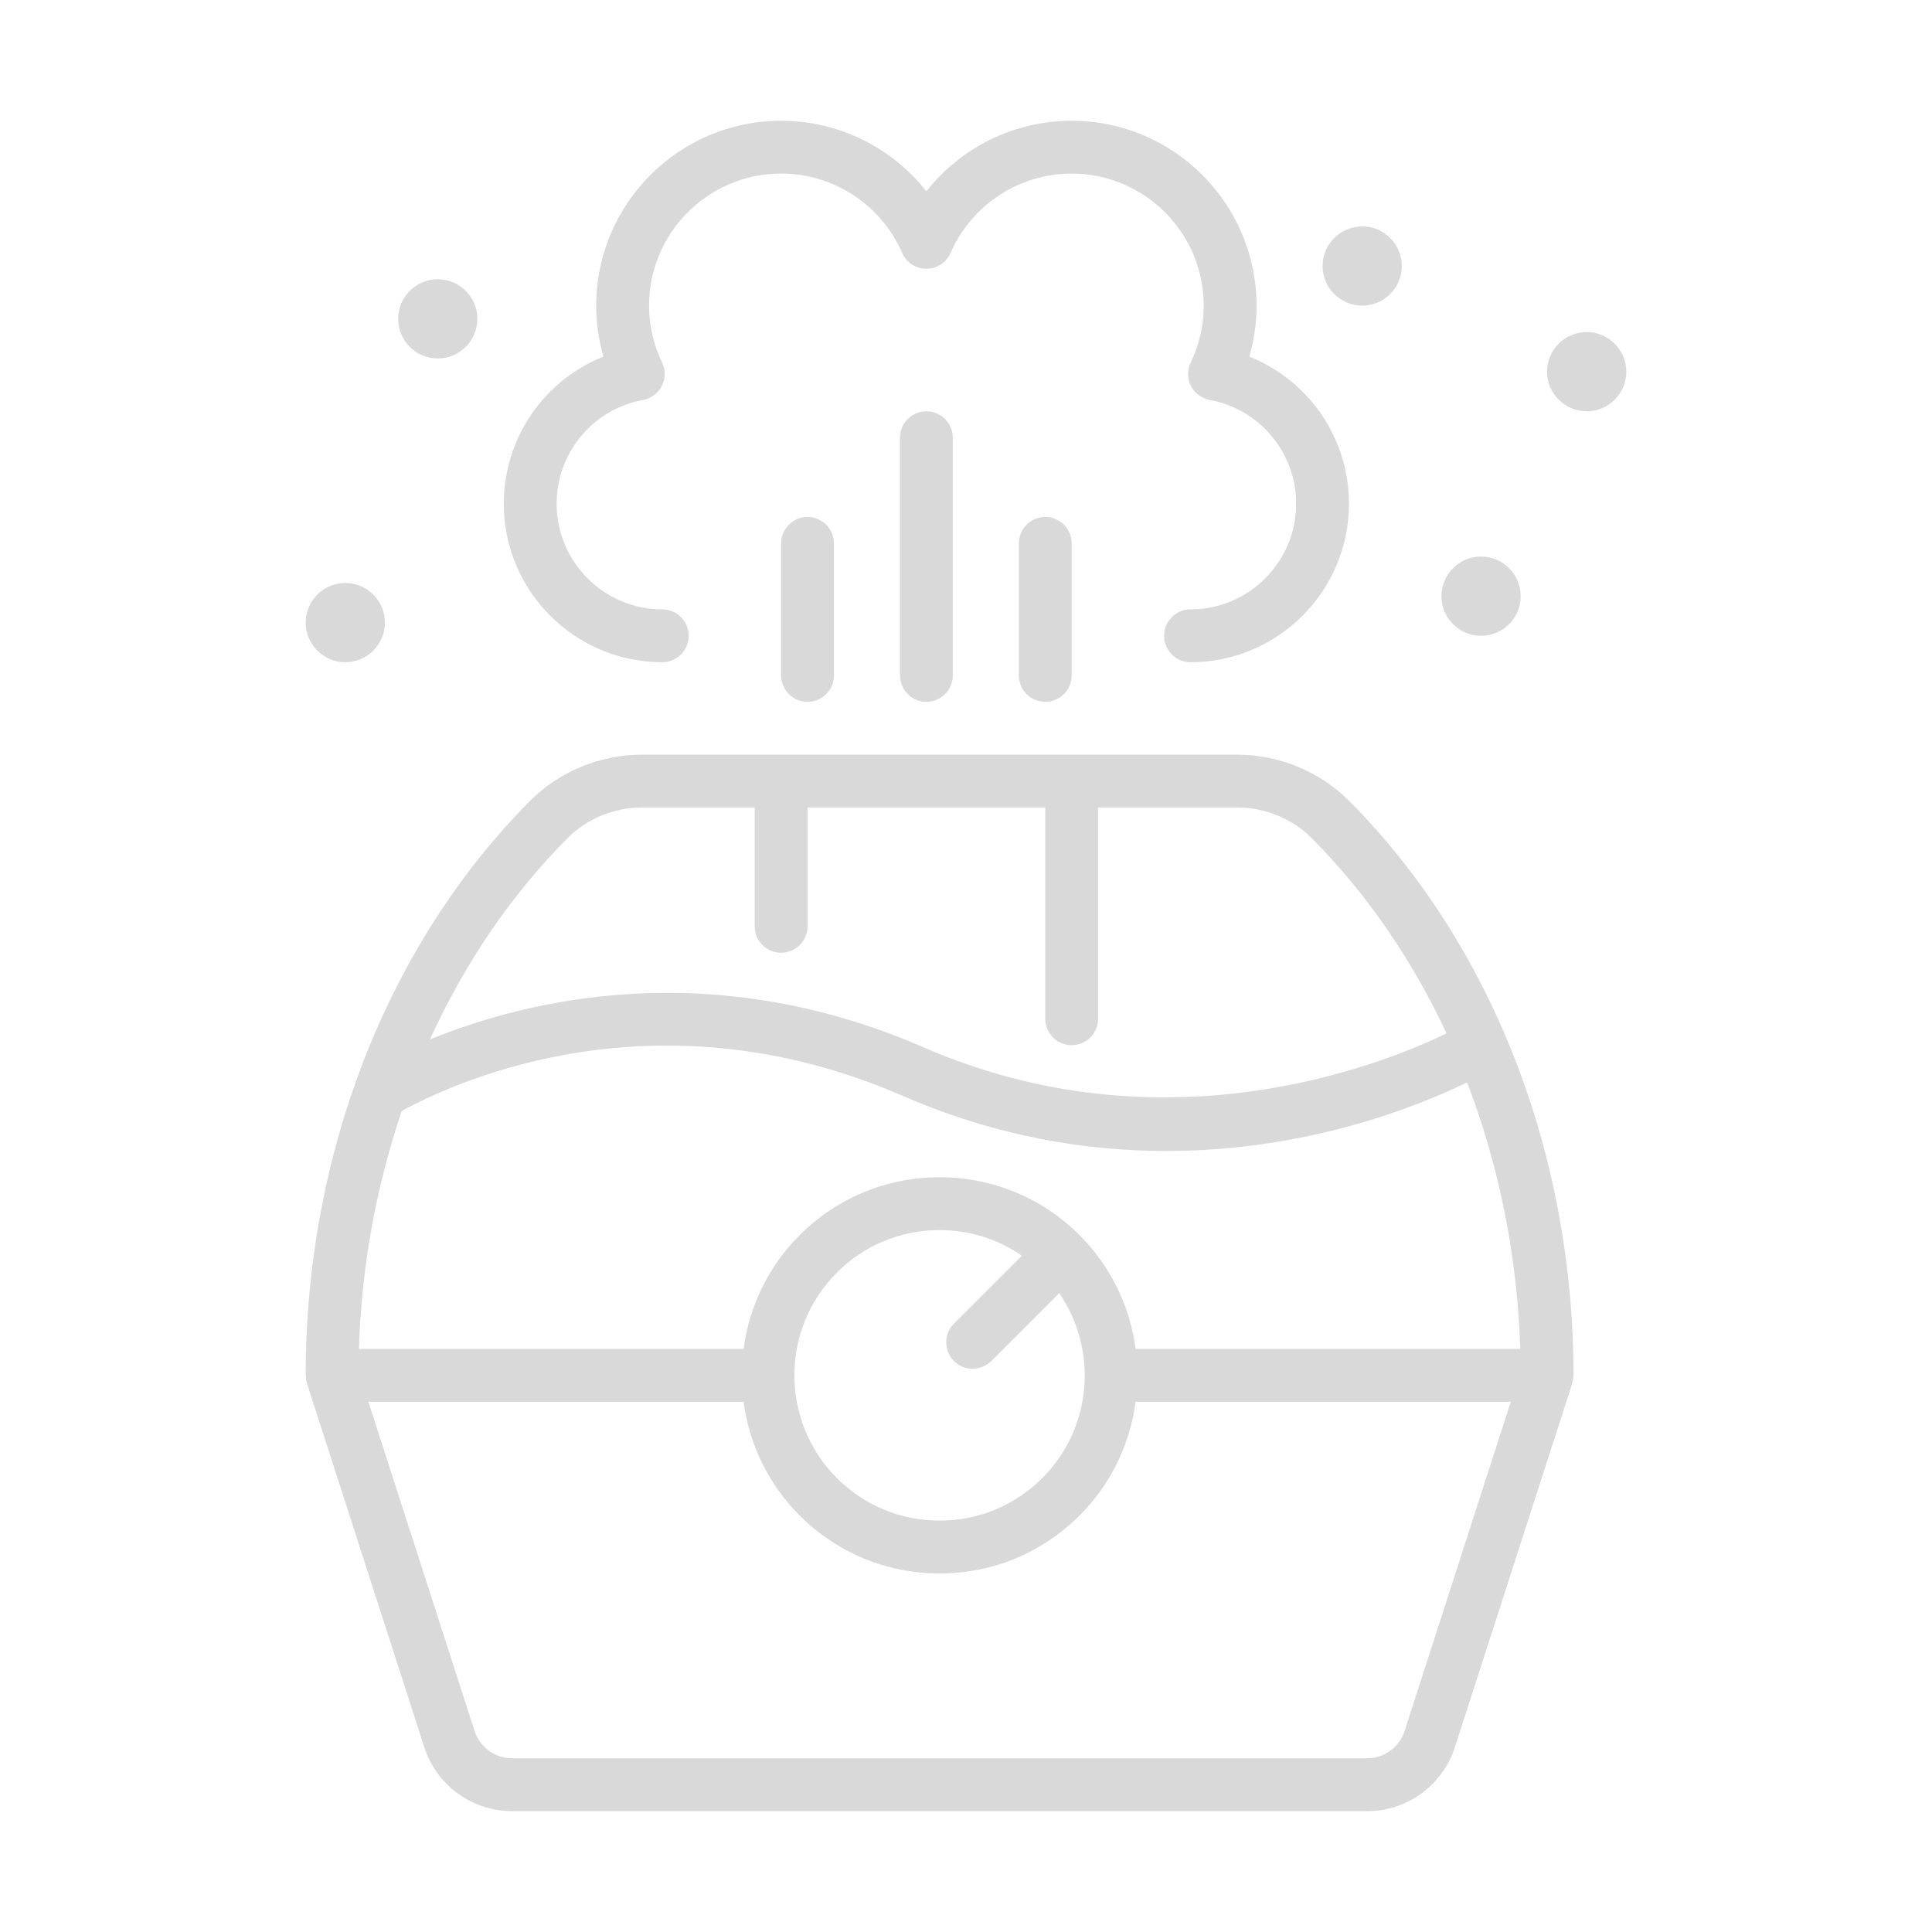 <svg width="80" height="80" viewBox="0 0 80 80" fill="none" xmlns="http://www.w3.org/2000/svg">
<path d="M27.422 27.421C27.712 27.421 27.991 27.305 28.196 27.1C28.401 26.895 28.516 26.617 28.516 26.327C28.516 26.037 28.401 25.759 28.196 25.553C27.991 25.348 27.712 25.233 27.422 25.233C25.01 25.233 23.048 23.27 23.048 20.858C23.047 19.836 23.405 18.847 24.059 18.061C24.713 17.276 25.622 16.745 26.627 16.56C26.793 16.53 26.949 16.462 27.084 16.361C27.218 16.261 27.328 16.131 27.404 15.981C27.481 15.831 27.521 15.666 27.523 15.498C27.525 15.33 27.489 15.164 27.416 15.012C27.061 14.277 26.876 13.472 26.876 12.656C26.876 9.64 29.329 7.187 32.344 7.187C34.519 7.187 36.486 8.477 37.357 10.474C37.442 10.669 37.582 10.835 37.76 10.951C37.938 11.068 38.147 11.13 38.359 11.13C38.572 11.13 38.78 11.068 38.958 10.951C39.136 10.835 39.276 10.669 39.362 10.474C39.787 9.498 40.487 8.667 41.378 8.083C42.268 7.499 43.31 7.188 44.374 7.187C47.39 7.187 49.843 9.64 49.843 12.656C49.843 13.471 49.661 14.264 49.303 15.012C49.23 15.164 49.193 15.33 49.195 15.498C49.197 15.666 49.237 15.832 49.313 15.982C49.39 16.131 49.5 16.262 49.635 16.362C49.77 16.462 49.926 16.53 50.091 16.56C51.096 16.745 52.005 17.276 52.659 18.061C53.313 18.847 53.671 19.836 53.671 20.858C53.671 23.27 51.708 25.233 49.296 25.233C49.006 25.233 48.728 25.348 48.523 25.553C48.318 25.759 48.202 26.037 48.202 26.327C48.202 26.617 48.318 26.895 48.523 27.1C48.728 27.305 49.006 27.421 49.296 27.421C52.915 27.421 55.858 24.477 55.858 20.858C55.858 18.133 54.183 15.743 51.731 14.767C51.93 14.081 52.03 13.375 52.03 12.656C52.03 8.434 48.596 5 44.374 5C41.994 5 39.79 6.105 38.359 7.922C37.643 7.012 36.73 6.276 35.688 5.77C34.646 5.263 33.502 5 32.344 5C28.122 5 24.688 8.434 24.688 12.656C24.688 13.375 24.789 14.081 24.987 14.767C23.769 15.253 22.725 16.093 21.989 17.179C21.253 18.265 20.86 19.547 20.86 20.858C20.86 24.477 23.804 27.421 27.422 27.421Z" fill="#D9D9D9"/>
<path d="M38.36 17.031C38.07 17.031 37.791 17.146 37.586 17.351C37.381 17.556 37.266 17.834 37.266 18.125V27.968C37.266 28.258 37.381 28.536 37.586 28.741C37.791 28.946 38.07 29.061 38.36 29.061C38.65 29.061 38.928 28.946 39.133 28.741C39.338 28.536 39.453 28.258 39.453 27.968V18.125C39.453 17.834 39.338 17.556 39.133 17.351C38.928 17.146 38.65 17.031 38.36 17.031ZM32.344 22.499V27.968C32.344 28.258 32.46 28.536 32.665 28.741C32.87 28.946 33.148 29.061 33.438 29.061C33.728 29.061 34.006 28.946 34.212 28.741C34.417 28.536 34.532 28.258 34.532 27.968V22.499C34.532 22.209 34.417 21.931 34.212 21.726C34.006 21.521 33.728 21.405 33.438 21.405C33.148 21.405 32.87 21.521 32.665 21.726C32.46 21.931 32.344 22.209 32.344 22.499ZM42.188 22.499V27.968C42.188 28.258 42.303 28.536 42.508 28.741C42.713 28.946 42.991 29.061 43.281 29.061C43.571 29.061 43.85 28.946 44.055 28.741C44.26 28.536 44.375 28.258 44.375 27.968V22.499C44.375 22.209 44.26 21.931 44.055 21.726C43.85 21.521 43.571 21.405 43.281 21.405C42.991 21.405 42.713 21.521 42.508 21.726C42.303 21.931 42.188 22.209 42.188 22.499ZM56.406 12.656C57.31 12.656 58.046 11.92 58.046 11.015C58.046 10.111 57.31 9.375 56.406 9.375C55.501 9.375 54.765 10.111 54.765 11.015C54.765 11.92 55.501 12.656 56.406 12.656ZM61.327 26.327C62.232 26.327 62.968 25.591 62.968 24.687C62.968 23.782 62.232 23.046 61.327 23.046C60.423 23.046 59.687 23.782 59.687 24.687C59.687 25.591 60.423 26.327 61.327 26.327ZM65.702 13.75C64.797 13.75 64.061 14.486 64.061 15.39C64.061 16.295 64.797 17.031 65.702 17.031C66.606 17.031 67.342 16.295 67.342 15.39C67.342 14.486 66.606 13.75 65.702 13.75ZM18.127 14.843C19.031 14.843 19.767 14.107 19.767 13.203C19.767 12.298 19.031 11.562 18.127 11.562C17.222 11.562 16.486 12.298 16.486 13.203C16.486 14.107 17.222 14.843 18.127 14.843ZM14.299 27.421C15.203 27.421 15.939 26.685 15.939 25.78C15.939 24.876 15.203 24.14 14.299 24.14C13.394 24.14 12.658 24.876 12.658 25.78C12.658 26.685 13.394 27.421 14.299 27.421ZM65.15 57.006C65.151 56.987 65.155 56.969 65.155 56.95C65.155 47.776 61.772 39.109 55.873 33.171C54.66 31.95 52.966 31.249 51.227 31.249H26.586C24.847 31.249 23.153 31.949 21.94 33.171C16.041 39.109 12.658 47.776 12.658 56.95C12.658 56.969 12.663 56.987 12.664 57.006C12.668 57.082 12.68 57.158 12.699 57.232C12.704 57.25 12.705 57.269 12.711 57.286L17.568 72.344C17.815 73.115 18.301 73.788 18.956 74.265C19.611 74.742 20.401 74.998 21.211 74.996H56.602C57.412 74.998 58.202 74.742 58.857 74.265C59.512 73.788 59.998 73.115 60.245 72.344L65.102 57.286C65.108 57.269 65.109 57.25 65.113 57.232C65.133 57.158 65.145 57.083 65.15 57.006ZM23.492 34.713C24.298 33.901 25.425 33.436 26.586 33.436H31.251V38.358C31.251 38.648 31.366 38.926 31.571 39.131C31.776 39.336 32.054 39.451 32.344 39.451C32.635 39.451 32.913 39.336 33.118 39.131C33.323 38.926 33.438 38.648 33.438 38.358V33.436H43.281V42.185C43.281 42.475 43.397 42.754 43.602 42.959C43.807 43.164 44.085 43.279 44.375 43.279C44.665 43.279 44.943 43.164 45.148 42.959C45.353 42.754 45.469 42.475 45.469 42.185V33.436H51.227C52.388 33.436 53.516 33.901 54.322 34.713C56.604 37.011 58.481 39.754 59.897 42.791C57.143 44.122 48.172 47.684 38.249 43.37C29.382 39.515 21.773 41.421 17.804 43.04C19.232 39.905 21.147 37.073 23.492 34.713ZM16.634 46.004C18.927 44.748 27.227 40.963 37.377 45.376C41.26 47.064 44.977 47.66 48.291 47.66C54.128 47.66 58.711 45.812 60.75 44.82C62.067 48.254 62.83 51.994 62.951 55.856H47.024C46.791 54.075 45.977 52.421 44.707 51.15C43.157 49.601 41.098 48.748 38.907 48.748C36.715 48.748 34.656 49.601 33.107 51.15C31.837 52.421 31.022 54.075 30.79 55.856H14.863C14.964 52.503 15.561 49.183 16.634 46.004ZM39.501 56.356C39.714 56.57 39.994 56.677 40.274 56.677C40.554 56.677 40.834 56.57 41.047 56.356L43.859 53.544C45.471 55.886 45.241 59.123 43.16 61.203C42.024 62.34 40.513 62.965 38.907 62.965C37.3 62.965 35.789 62.34 34.653 61.203C32.308 58.858 32.308 55.042 34.653 52.696C35.211 52.136 35.873 51.692 36.603 51.39C37.334 51.087 38.116 50.933 38.907 50.935C40.142 50.935 41.319 51.308 42.315 51.996L39.501 54.81C39.295 55.015 39.18 55.293 39.18 55.583C39.18 55.873 39.295 56.151 39.501 56.356ZM58.163 71.672C58.057 72.002 57.849 72.291 57.568 72.495C57.288 72.7 56.949 72.809 56.602 72.809H21.211C20.864 72.809 20.526 72.7 20.245 72.495C19.964 72.291 19.756 72.002 19.65 71.672L15.254 58.044H30.79C31.023 59.825 31.837 61.479 33.107 62.75C34.656 64.299 36.715 65.153 38.907 65.153C41.098 65.153 43.157 64.299 44.706 62.75C45.976 61.48 46.791 59.825 47.023 58.044H62.559L58.163 71.672Z" fill="#D9D9D9"/>
</svg>
